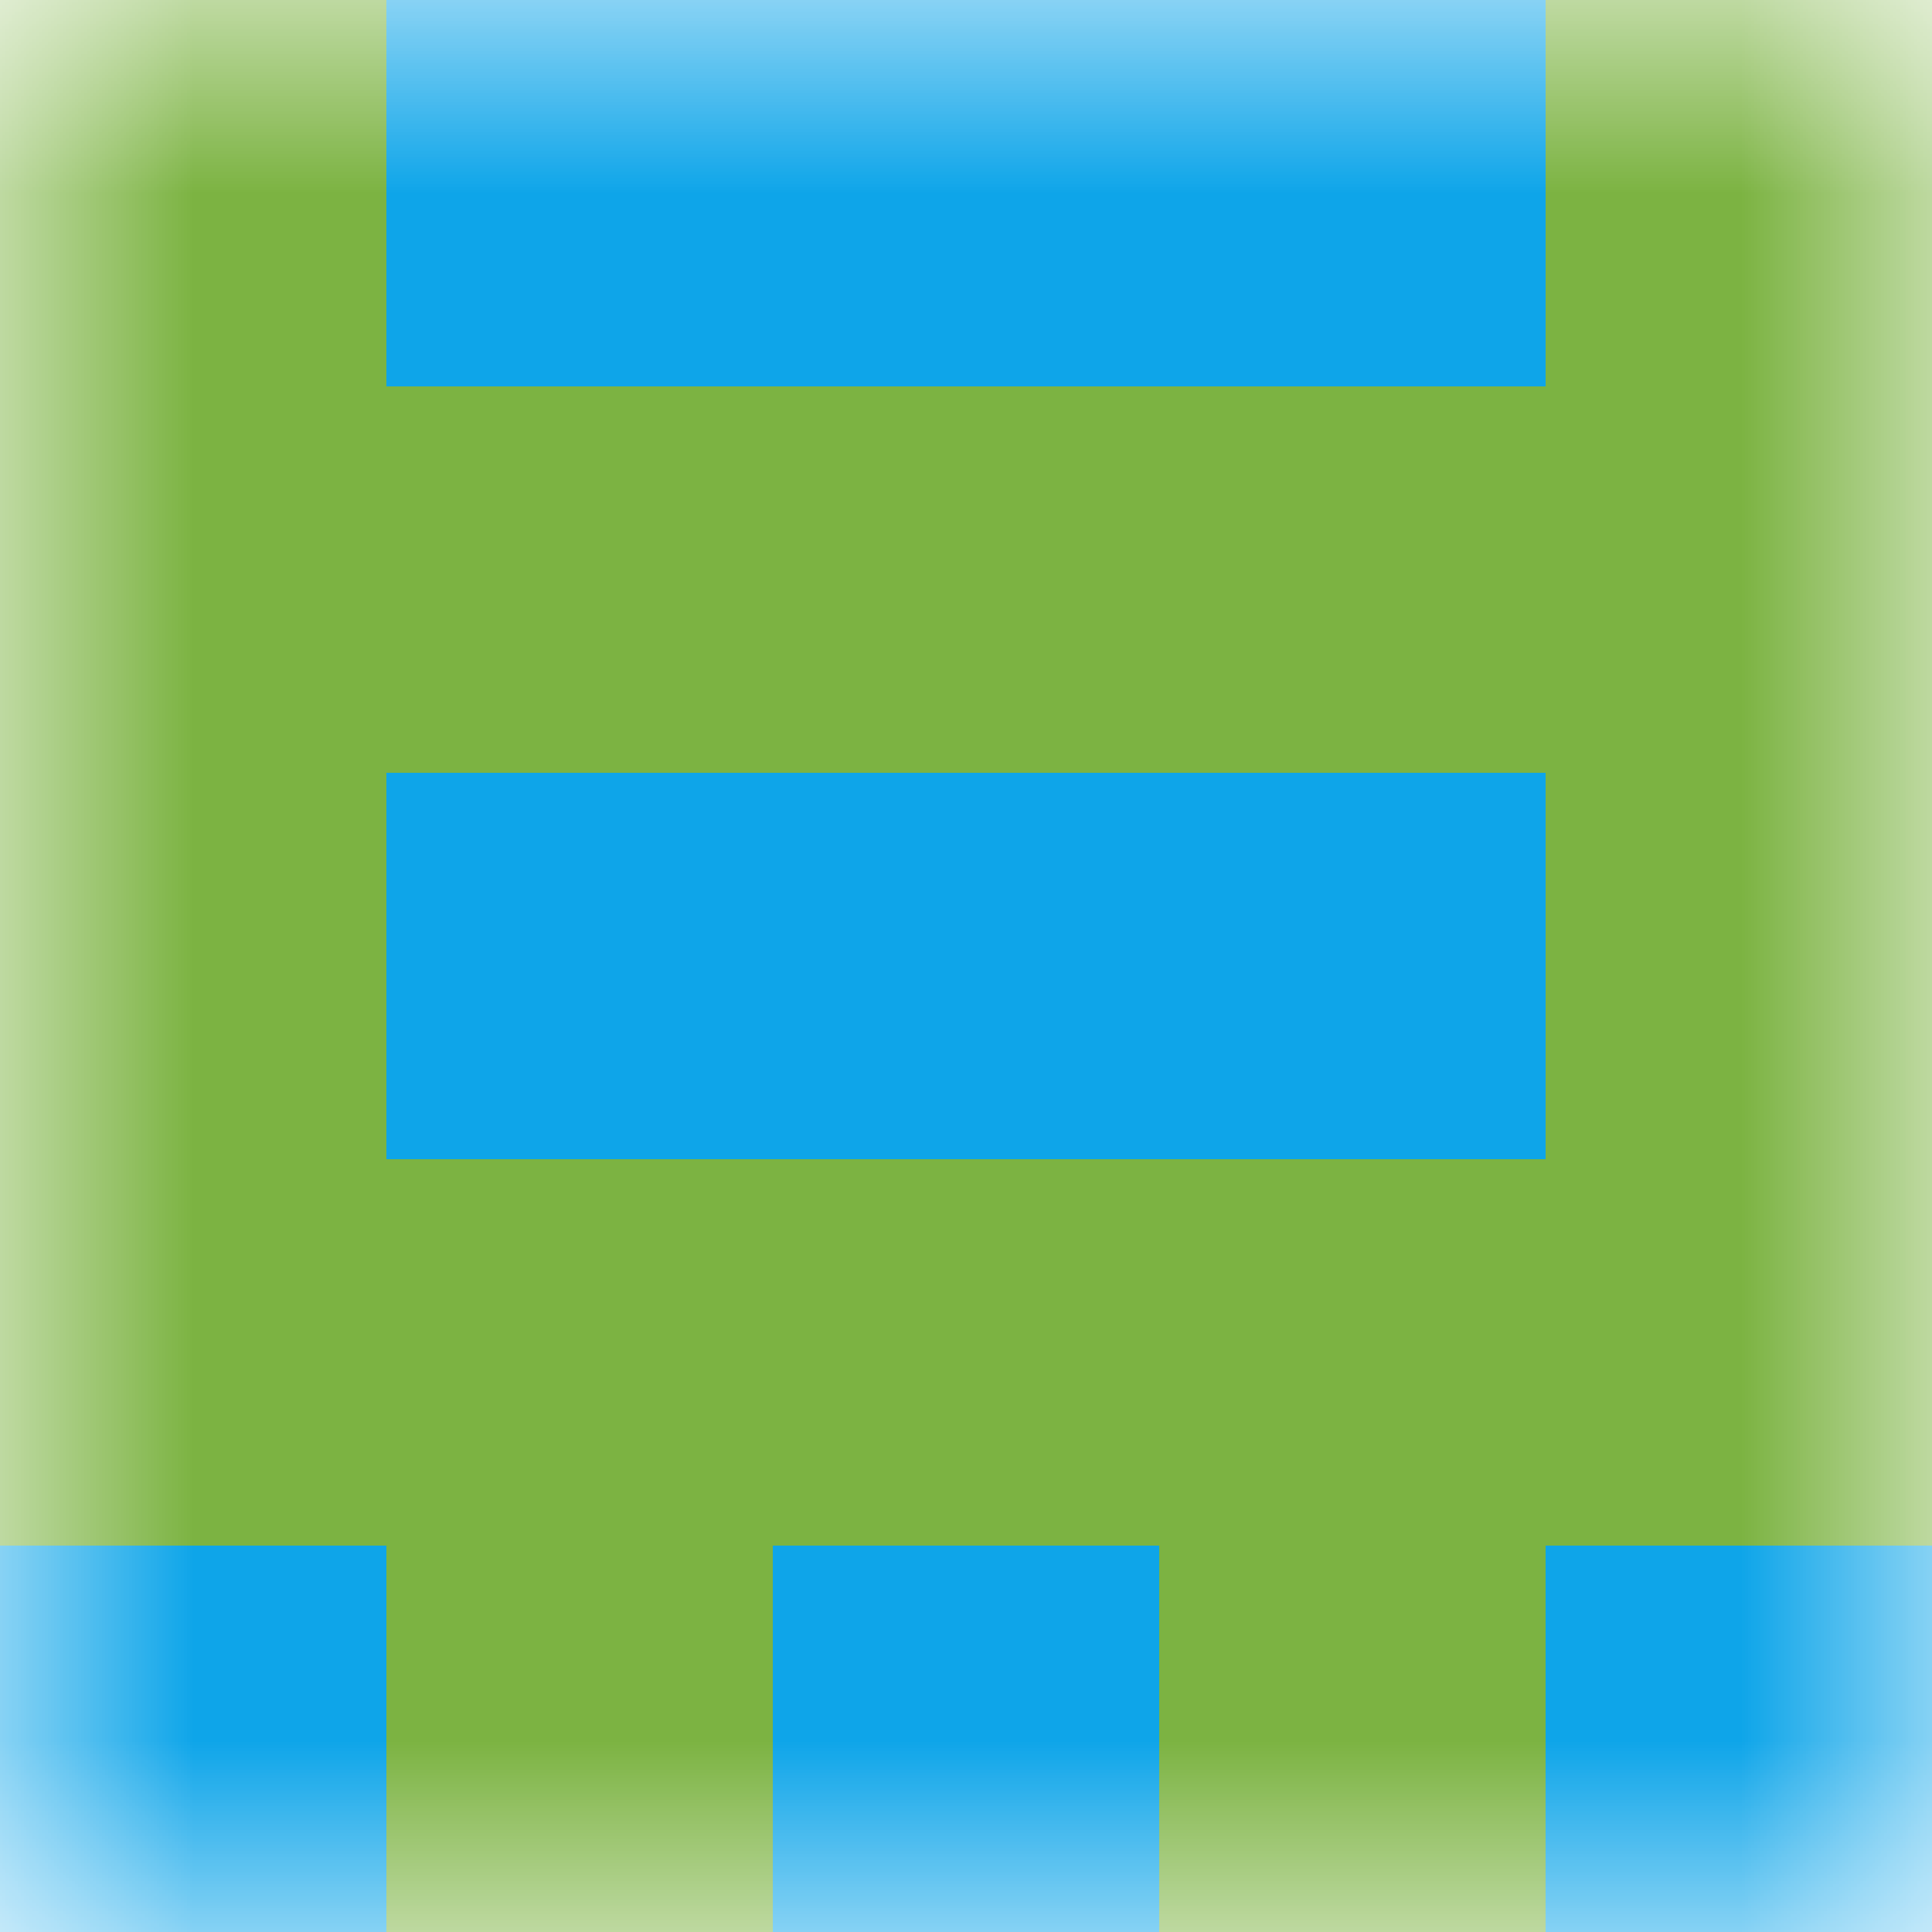 <svg xmlns="http://www.w3.org/2000/svg" viewBox="0 0 5 5" fill="none" shape-rendering="crispEdges"><mask id="viewboxMask"><rect width="5" height="5" rx="0" ry="0" x="0" y="0" fill="#fff" /></mask><g mask="url(#viewboxMask)"><rect fill="#0ea5e9" width="5" height="5" x="0" y="0" /><path d="M1 0H0v1h1V0ZM5 0H4v1h1V0Z" fill="#7cb342"/><path fill="#7cb342" d="M0 1h5v1H0z"/><path d="M1 2H0v1h1V2ZM5 2H4v1h1V2Z" fill="#7cb342"/><path fill="#7cb342" d="M0 3h5v1H0z"/><path d="M2 4H1v1h1V4ZM4 4H3v1h1V4Z" fill="#7cb342"/></g></svg>